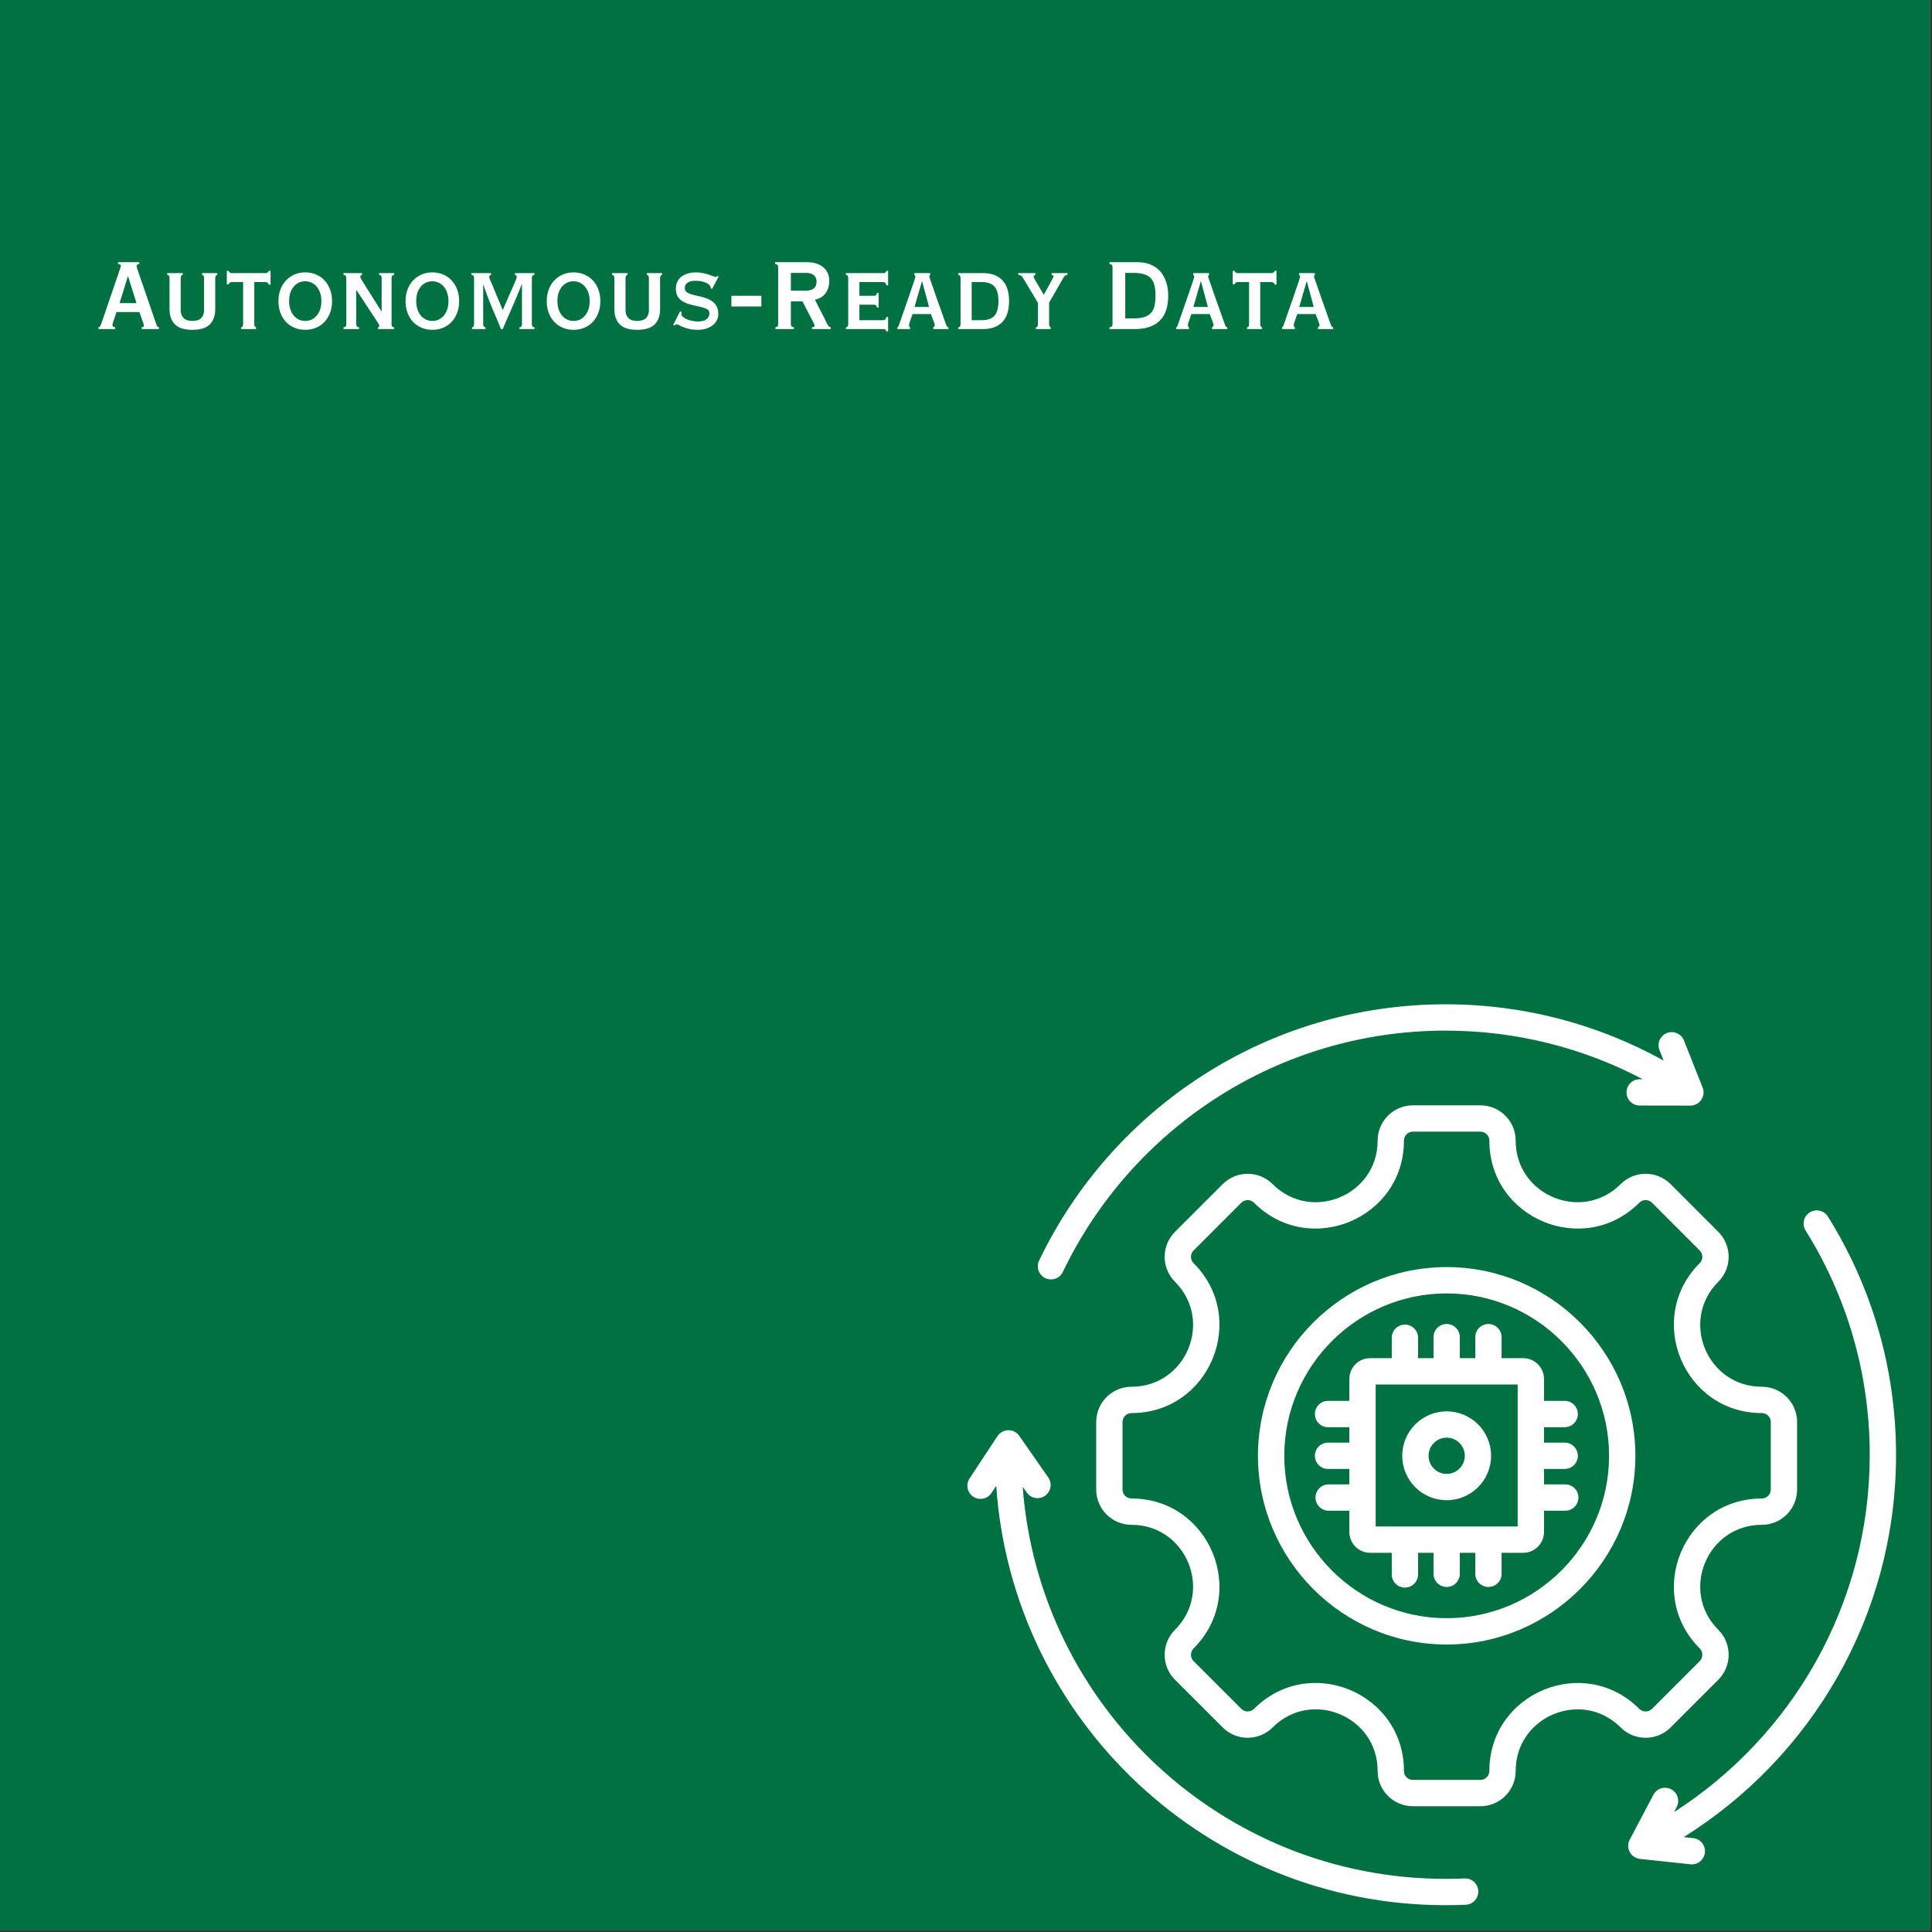 <?xml version="1.0" encoding="UTF-8"?> <svg xmlns="http://www.w3.org/2000/svg" xmlns:xlink="http://www.w3.org/1999/xlink" width="810" zoomAndPan="magnify" viewBox="0 0 607.5 607.5" height="810" preserveAspectRatio="xMidYMid meet" version="1.2"><rect x="0" y="0" width="607.5" height="607.5" fill="#333333" stroke="none"/><defs><clipPath id="a2a3e22175"><path d="M 304 315.797 L 596.508 315.797 L 596.508 599.066 L 304 599.066 Z M 304 315.797 "></path></clipPath></defs><g id="2899e5e921"><path style=" stroke:none;fill-rule:nonzero;fill:#ffffff;fill-opacity:1;" d="M 0 0 L 607 0 L 607 607 L 0 607 Z M 0 0 "></path><path style=" stroke:none;fill-rule:nonzero;fill:#017141;fill-opacity:1;" d="M 0 0 L 607 0 L 607 607 L 0 607 Z M 0 0 "></path><g style="fill:#ffffff;fill-opacity:1;"><g transform="translate(30.484, 103.477)"><path style="stroke:none" d="M 7.109 -8.156 L 12.438 -8.156 L 9.797 -16.547 L 9.719 -16.547 Z M 13.312 -21.031 L 13.312 -20.469 C 12.988 -20.438 12.766 -20.359 12.641 -20.234 C 12.523 -20.117 12.469 -19.969 12.469 -19.781 C 12.469 -19.676 12.488 -19.555 12.531 -19.422 C 12.57 -19.285 12.672 -18.977 12.828 -18.5 L 18.625 -1.641 C 18.758 -1.242 18.879 -0.977 18.984 -0.844 C 19.086 -0.707 19.258 -0.613 19.5 -0.562 L 19.5 0 L 14.062 0 L 14.062 -0.562 C 14.539 -0.633 14.781 -0.781 14.781 -1 C 14.781 -1.156 14.719 -1.422 14.594 -1.797 L 13.344 -5.359 L 6.156 -5.359 L 5.031 -2.031 C 4.926 -1.789 4.875 -1.551 4.875 -1.312 C 4.875 -1.133 4.93 -0.969 5.047 -0.812 C 5.172 -0.664 5.406 -0.582 5.75 -0.562 L 5.75 0 L 0.484 0 L 0.484 -0.562 C 0.742 -0.582 0.941 -0.734 1.078 -1.016 C 1.211 -1.297 1.359 -1.664 1.516 -2.125 L 7.109 -18.5 C 7.223 -18.789 7.316 -19.07 7.391 -19.344 C 7.473 -19.613 7.516 -19.828 7.516 -19.984 C 7.516 -20.223 7.223 -20.383 6.641 -20.469 L 6.641 -21.031 Z M 13.312 -21.031 "></path></g></g><g style="fill:#ffffff;fill-opacity:1;"><g transform="translate(50.465, 103.477)"><path style="stroke:none" d="M 7 -17.594 L 7 -17.031 C 6.781 -17.031 6.617 -16.926 6.516 -16.719 C 6.41 -16.52 6.359 -16.273 6.359 -15.984 L 6.359 -5.875 C 6.359 -4.914 6.648 -4.125 7.234 -3.5 C 7.816 -2.875 8.75 -2.562 10.031 -2.562 C 11.312 -2.562 12.242 -2.875 12.828 -3.5 C 13.41 -4.125 13.703 -4.914 13.703 -5.875 L 13.703 -15.984 C 13.703 -16.68 13.488 -17.031 13.062 -17.031 L 13.062 -17.594 L 17.859 -17.594 L 17.859 -17.031 C 17.648 -17.031 17.488 -16.926 17.375 -16.719 C 17.27 -16.52 17.219 -16.273 17.219 -15.984 L 17.219 -6.281 C 17.219 -4.195 16.645 -2.586 15.5 -1.453 C 14.363 -0.328 12.539 0.234 10.031 0.234 C 7.531 0.234 5.707 -0.328 4.562 -1.453 C 3.414 -2.586 2.844 -4.195 2.844 -6.281 L 2.844 -15.984 C 2.844 -16.68 2.602 -17.031 2.125 -17.031 L 2.125 -17.594 Z M 7 -17.594 "></path></g></g><g style="fill:#ffffff;fill-opacity:1;"><g transform="translate(70.447, 103.477)"><path style="stroke:none" d="M 0.875 -18.312 L 1.438 -18.312 C 1.594 -17.832 1.941 -17.594 2.484 -17.594 L 13.031 -17.594 C 13.562 -17.594 13.906 -17.832 14.062 -18.312 L 14.625 -18.312 L 14.625 -13.984 L 14.062 -13.984 C 13.938 -14.516 13.578 -14.781 12.984 -14.781 L 9.516 -14.781 L 9.516 -1.594 C 9.516 -1.281 9.57 -1.031 9.688 -0.844 C 9.812 -0.656 9.941 -0.562 10.078 -0.562 L 10.078 0 L 5.359 0 L 5.359 -0.562 C 5.785 -0.562 6 -0.906 6 -1.594 L 6 -14.781 L 2.484 -14.781 C 1.941 -14.781 1.594 -14.539 1.438 -14.062 L 0.875 -14.062 Z M 0.875 -18.312 "></path></g></g><g style="fill:#ffffff;fill-opacity:1;"><g transform="translate(85.993, 103.477)"><path style="stroke:none" d="M 9.984 0.234 C 8.766 0.234 7.633 0.016 6.594 -0.422 C 5.551 -0.859 4.656 -1.477 3.906 -2.281 C 3.164 -3.082 2.586 -4.035 2.172 -5.141 C 1.766 -6.242 1.562 -7.461 1.562 -8.797 C 1.562 -10.098 1.766 -11.301 2.172 -12.406 C 2.586 -13.508 3.164 -14.461 3.906 -15.266 C 4.656 -16.066 5.539 -16.691 6.562 -17.141 C 7.594 -17.598 8.734 -17.828 9.984 -17.828 C 11.211 -17.828 12.348 -17.602 13.391 -17.156 C 14.43 -16.719 15.32 -16.098 16.062 -15.297 C 16.812 -14.504 17.391 -13.555 17.797 -12.453 C 18.211 -11.348 18.422 -10.129 18.422 -8.797 C 18.422 -7.461 18.211 -6.242 17.797 -5.141 C 17.391 -4.035 16.812 -3.082 16.062 -2.281 C 15.32 -1.477 14.43 -0.859 13.391 -0.422 C 12.348 0.016 11.211 0.234 9.984 0.234 Z M 4.922 -8.797 C 4.922 -7.859 5.047 -7.008 5.297 -6.25 C 5.547 -5.488 5.891 -4.836 6.328 -4.297 C 6.773 -3.754 7.312 -3.328 7.938 -3.016 C 8.562 -2.711 9.242 -2.562 9.984 -2.562 C 10.734 -2.562 11.422 -2.711 12.047 -3.016 C 12.672 -3.328 13.203 -3.754 13.641 -4.297 C 14.086 -4.836 14.438 -5.488 14.688 -6.25 C 14.938 -7.008 15.062 -7.859 15.062 -8.797 C 15.062 -9.703 14.938 -10.539 14.688 -11.312 C 14.438 -12.082 14.086 -12.738 13.641 -13.281 C 13.203 -13.832 12.672 -14.258 12.047 -14.562 C 11.422 -14.875 10.734 -15.031 9.984 -15.031 C 8.492 -15.031 7.273 -14.457 6.328 -13.312 C 5.391 -12.164 4.922 -10.66 4.922 -8.797 Z M 4.922 -8.797 "></path></g></g><g style="fill:#ffffff;fill-opacity:1;"><g transform="translate(105.974, 103.477)"><path style="stroke:none" d="M 7.875 -17.594 L 7.875 -17.031 C 7.688 -16.977 7.547 -16.91 7.453 -16.828 C 7.359 -16.742 7.312 -16.609 7.312 -16.422 C 7.312 -16.234 7.426 -15.969 7.656 -15.625 C 7.883 -15.281 8.102 -14.922 8.312 -14.547 L 13.953 -5.594 L 14.031 -5.594 L 14.031 -15.984 C 14.031 -16.68 13.766 -17.031 13.234 -17.031 L 13.234 -17.594 L 17.953 -17.594 L 17.953 -17.031 C 17.41 -17.031 17.141 -16.68 17.141 -15.984 L 17.141 -1.562 C 17.141 -0.895 17.41 -0.562 17.953 -0.562 L 17.953 0 L 12.906 0 L 12.906 -0.562 C 13.039 -0.582 13.141 -0.641 13.203 -0.734 C 13.273 -0.828 13.312 -0.914 13.312 -1 C 13.312 -1.102 13.273 -1.227 13.203 -1.375 C 13.141 -1.52 13.004 -1.754 12.797 -2.078 L 6.109 -12.266 L 6.031 -12.266 L 6.031 -1.641 C 6.031 -0.922 6.328 -0.562 6.922 -0.562 L 6.922 0 L 2.031 0 L 2.031 -0.562 C 2.625 -0.562 2.922 -0.906 2.922 -1.594 L 2.922 -15.984 C 2.922 -16.68 2.625 -17.031 2.031 -17.031 L 2.031 -17.594 Z M 7.875 -17.594 "></path></g></g><g style="fill:#ffffff;fill-opacity:1;"><g transform="translate(125.956, 103.477)"><path style="stroke:none" d="M 9.984 0.234 C 8.766 0.234 7.633 0.016 6.594 -0.422 C 5.551 -0.859 4.656 -1.477 3.906 -2.281 C 3.164 -3.082 2.586 -4.035 2.172 -5.141 C 1.766 -6.242 1.562 -7.461 1.562 -8.797 C 1.562 -10.098 1.766 -11.301 2.172 -12.406 C 2.586 -13.508 3.164 -14.461 3.906 -15.266 C 4.656 -16.066 5.539 -16.691 6.562 -17.141 C 7.594 -17.598 8.734 -17.828 9.984 -17.828 C 11.211 -17.828 12.348 -17.602 13.391 -17.156 C 14.43 -16.719 15.32 -16.098 16.062 -15.297 C 16.812 -14.504 17.391 -13.555 17.797 -12.453 C 18.211 -11.348 18.422 -10.129 18.422 -8.797 C 18.422 -7.461 18.211 -6.242 17.797 -5.141 C 17.391 -4.035 16.812 -3.082 16.062 -2.281 C 15.32 -1.477 14.43 -0.859 13.391 -0.422 C 12.348 0.016 11.211 0.234 9.984 0.234 Z M 4.922 -8.797 C 4.922 -7.859 5.047 -7.008 5.297 -6.25 C 5.547 -5.488 5.891 -4.836 6.328 -4.297 C 6.773 -3.754 7.312 -3.328 7.938 -3.016 C 8.562 -2.711 9.242 -2.562 9.984 -2.562 C 10.734 -2.562 11.422 -2.711 12.047 -3.016 C 12.672 -3.328 13.203 -3.754 13.641 -4.297 C 14.086 -4.836 14.438 -5.488 14.688 -6.25 C 14.938 -7.008 15.062 -7.859 15.062 -8.797 C 15.062 -9.703 14.938 -10.539 14.688 -11.312 C 14.438 -12.082 14.086 -12.738 13.641 -13.281 C 13.203 -13.832 12.672 -14.258 12.047 -14.562 C 11.422 -14.875 10.734 -15.031 9.984 -15.031 C 8.492 -15.031 7.273 -14.457 6.328 -13.312 C 5.391 -12.164 4.922 -10.66 4.922 -8.797 Z M 4.922 -8.797 "></path></g></g><g style="fill:#ffffff;fill-opacity:1;"><g transform="translate(145.937, 103.477)"><path style="stroke:none" d="M 8.469 -17.594 L 8.469 -17.031 C 8.094 -16.945 7.906 -16.77 7.906 -16.5 C 7.906 -16.289 7.957 -16.039 8.062 -15.75 C 8.176 -15.457 8.301 -15.164 8.438 -14.875 L 12.109 -6.078 L 12.188 -6.078 L 15.875 -14.516 C 16.133 -15.098 16.312 -15.531 16.406 -15.812 C 16.5 -16.094 16.547 -16.32 16.547 -16.5 C 16.547 -16.77 16.359 -16.945 15.984 -17.031 L 15.984 -17.594 L 22.109 -17.594 L 22.109 -17.031 C 21.566 -17.031 21.297 -16.68 21.297 -15.984 L 21.297 -1.594 C 21.297 -0.906 21.566 -0.562 22.109 -0.562 L 22.109 0 L 17.391 0 L 17.391 -0.562 C 17.922 -0.562 18.188 -0.906 18.188 -1.594 L 18.188 -14.062 L 18.109 -14.062 C 17.867 -13.426 17.598 -12.75 17.297 -12.031 C 17.004 -11.312 16.707 -10.582 16.406 -9.844 C 16.102 -9.113 15.797 -8.398 15.484 -7.703 C 15.18 -7.016 14.91 -6.391 14.672 -5.828 C 14.535 -5.535 14.348 -5.109 14.109 -4.547 C 13.867 -3.992 13.613 -3.414 13.344 -2.812 C 13.082 -2.219 12.836 -1.648 12.609 -1.109 C 12.379 -0.578 12.227 -0.207 12.156 0 L 11.594 0 C 11.488 -0.238 11.344 -0.594 11.156 -1.062 C 10.969 -1.531 10.754 -2.051 10.516 -2.625 C 10.273 -3.195 10.02 -3.801 9.75 -4.438 C 9.488 -5.07 9.223 -5.695 8.953 -6.312 C 8.285 -7.883 7.734 -9.266 7.297 -10.453 C 6.859 -11.641 6.453 -12.789 6.078 -13.906 L 6 -13.906 L 6 -1.594 C 6 -1.301 6.055 -1.055 6.172 -0.859 C 6.297 -0.66 6.477 -0.562 6.719 -0.562 L 6.719 0 L 2.484 0 L 2.484 -0.562 C 2.641 -0.562 2.785 -0.641 2.922 -0.797 C 3.055 -0.961 3.125 -1.227 3.125 -1.594 L 3.125 -15.984 C 3.125 -16.68 2.852 -17.031 2.312 -17.031 L 2.312 -17.594 Z M 8.469 -17.594 "></path></g></g><g style="fill:#ffffff;fill-opacity:1;"><g transform="translate(170.355, 103.477)"><path style="stroke:none" d="M 9.984 0.234 C 8.766 0.234 7.633 0.016 6.594 -0.422 C 5.551 -0.859 4.656 -1.477 3.906 -2.281 C 3.164 -3.082 2.586 -4.035 2.172 -5.141 C 1.766 -6.242 1.562 -7.461 1.562 -8.797 C 1.562 -10.098 1.766 -11.301 2.172 -12.406 C 2.586 -13.508 3.164 -14.461 3.906 -15.266 C 4.656 -16.066 5.539 -16.691 6.562 -17.141 C 7.594 -17.598 8.734 -17.828 9.984 -17.828 C 11.211 -17.828 12.348 -17.602 13.391 -17.156 C 14.43 -16.719 15.32 -16.098 16.062 -15.297 C 16.812 -14.504 17.391 -13.555 17.797 -12.453 C 18.211 -11.348 18.422 -10.129 18.422 -8.797 C 18.422 -7.461 18.211 -6.242 17.797 -5.141 C 17.391 -4.035 16.812 -3.082 16.062 -2.281 C 15.32 -1.477 14.43 -0.859 13.391 -0.422 C 12.348 0.016 11.211 0.234 9.984 0.234 Z M 4.922 -8.797 C 4.922 -7.859 5.047 -7.008 5.297 -6.25 C 5.547 -5.488 5.891 -4.836 6.328 -4.297 C 6.773 -3.754 7.312 -3.328 7.938 -3.016 C 8.562 -2.711 9.242 -2.562 9.984 -2.562 C 10.734 -2.562 11.422 -2.711 12.047 -3.016 C 12.672 -3.328 13.203 -3.754 13.641 -4.297 C 14.086 -4.836 14.438 -5.488 14.688 -6.25 C 14.938 -7.008 15.062 -7.859 15.062 -8.797 C 15.062 -9.703 14.938 -10.539 14.688 -11.312 C 14.438 -12.082 14.086 -12.738 13.641 -13.281 C 13.203 -13.832 12.672 -14.258 12.047 -14.562 C 11.422 -14.875 10.734 -15.031 9.984 -15.031 C 8.492 -15.031 7.273 -14.457 6.328 -13.312 C 5.391 -12.164 4.922 -10.66 4.922 -8.797 Z M 4.922 -8.797 "></path></g></g><g style="fill:#ffffff;fill-opacity:1;"><g transform="translate(190.336, 103.477)"><path style="stroke:none" d="M 7 -17.594 L 7 -17.031 C 6.781 -17.031 6.617 -16.926 6.516 -16.719 C 6.41 -16.52 6.359 -16.273 6.359 -15.984 L 6.359 -5.875 C 6.359 -4.914 6.648 -4.125 7.234 -3.5 C 7.816 -2.875 8.75 -2.562 10.031 -2.562 C 11.312 -2.562 12.242 -2.875 12.828 -3.5 C 13.41 -4.125 13.703 -4.914 13.703 -5.875 L 13.703 -15.984 C 13.703 -16.68 13.488 -17.031 13.062 -17.031 L 13.062 -17.594 L 17.859 -17.594 L 17.859 -17.031 C 17.648 -17.031 17.488 -16.926 17.375 -16.719 C 17.27 -16.52 17.219 -16.273 17.219 -15.984 L 17.219 -6.281 C 17.219 -4.195 16.645 -2.586 15.5 -1.453 C 14.363 -0.328 12.539 0.234 10.031 0.234 C 7.531 0.234 5.707 -0.328 4.562 -1.453 C 3.414 -2.586 2.844 -4.195 2.844 -6.281 L 2.844 -15.984 C 2.844 -16.68 2.602 -17.031 2.125 -17.031 L 2.125 -17.594 Z M 7 -17.594 "></path></g></g><g style="fill:#ffffff;fill-opacity:1;"><g transform="translate(210.318, 103.477)"><path style="stroke:none" d="M 8.672 -17.828 C 9.305 -17.828 9.988 -17.754 10.719 -17.609 C 11.457 -17.461 12.27 -17.227 13.156 -16.906 C 14.062 -16.562 14.566 -16.391 14.672 -16.391 C 14.742 -16.391 14.82 -16.406 14.906 -16.438 C 14.988 -16.477 15.133 -16.566 15.344 -16.703 L 15.672 -16.547 L 13.594 -12.625 L 13.188 -12.797 C 13.188 -13.484 12.727 -14.051 11.812 -14.5 C 10.895 -14.957 9.742 -15.188 8.359 -15.188 C 7.234 -15.188 6.391 -14.973 5.828 -14.547 C 5.273 -14.117 5 -13.562 5 -12.875 C 5 -12.227 5.312 -11.734 5.938 -11.391 C 6.562 -11.047 7.594 -10.727 9.031 -10.438 C 10.07 -10.219 11 -9.961 11.812 -9.672 C 12.625 -9.379 13.301 -9.008 13.844 -8.562 C 14.395 -8.125 14.816 -7.594 15.109 -6.969 C 15.398 -6.344 15.547 -5.594 15.547 -4.719 C 15.547 -4 15.383 -3.336 15.062 -2.734 C 14.75 -2.141 14.312 -1.617 13.75 -1.172 C 13.188 -0.734 12.508 -0.391 11.719 -0.141 C 10.938 0.109 10.082 0.234 9.156 0.234 C 8.113 0.234 7.211 0.145 6.453 -0.031 C 5.691 -0.219 5.047 -0.414 4.516 -0.625 C 3.984 -0.844 3.551 -1.047 3.219 -1.234 C 2.883 -1.422 2.625 -1.516 2.438 -1.516 C 2.301 -1.516 2.191 -1.473 2.109 -1.391 C 2.035 -1.316 1.945 -1.227 1.844 -1.125 L 1.359 -1.281 L 3.516 -5.594 L 4.078 -5.281 C 4.047 -5.195 4.008 -5.109 3.969 -5.016 C 3.938 -4.922 3.922 -4.832 3.922 -4.75 C 3.922 -4.438 4.078 -4.141 4.391 -3.859 C 4.711 -3.578 5.117 -3.328 5.609 -3.109 C 6.109 -2.898 6.672 -2.727 7.297 -2.594 C 7.922 -2.457 8.539 -2.391 9.156 -2.391 C 10.352 -2.391 11.25 -2.625 11.844 -3.094 C 12.445 -3.562 12.75 -4.207 12.75 -5.031 C 12.75 -5.645 12.426 -6.098 11.781 -6.391 C 11.145 -6.68 10.082 -6.977 8.594 -7.281 C 7.551 -7.488 6.629 -7.734 5.828 -8.016 C 5.035 -8.297 4.363 -8.648 3.812 -9.078 C 3.27 -9.504 2.863 -10.008 2.594 -10.594 C 2.332 -11.176 2.203 -11.879 2.203 -12.703 C 2.203 -14.305 2.781 -15.562 3.938 -16.469 C 5.094 -17.375 6.672 -17.828 8.672 -17.828 Z M 8.672 -17.828 "></path></g></g><g style="fill:#ffffff;fill-opacity:1;"><g transform="translate(228.062, 103.477)"><path style="stroke:none" d="M 11.344 -10.469 L 11.344 -7.109 L 1.922 -7.109 L 1.922 -10.469 Z M 11.344 -10.469 "></path></g></g><g style="fill:#ffffff;fill-opacity:1;"><g transform="translate(241.369, 103.477)"><path style="stroke:none" d="M 11.906 -12.078 C 14.227 -12.078 15.391 -13.008 15.391 -14.875 C 15.391 -15.781 15.109 -16.473 14.547 -16.953 C 13.984 -17.43 13.102 -17.672 11.906 -17.672 L 7.312 -17.672 L 7.312 -12.078 Z M 12.438 -21.031 C 13.445 -21.031 14.375 -20.898 15.219 -20.641 C 16.07 -20.391 16.805 -20.016 17.422 -19.516 C 18.035 -19.023 18.516 -18.414 18.859 -17.688 C 19.211 -16.957 19.391 -16.125 19.391 -15.188 C 19.391 -13.664 19.016 -12.379 18.266 -11.328 C 17.516 -10.273 16.383 -9.578 14.875 -9.234 L 17.828 -3.484 C 18.035 -3.023 18.219 -2.629 18.375 -2.297 C 18.539 -1.961 18.664 -1.727 18.75 -1.594 C 18.938 -1.227 19.109 -0.977 19.266 -0.844 C 19.422 -0.707 19.617 -0.613 19.859 -0.562 L 19.859 0 L 13.953 0 L 13.953 -0.562 C 14.16 -0.582 14.344 -0.625 14.5 -0.688 C 14.664 -0.758 14.75 -0.891 14.75 -1.078 C 14.75 -1.211 14.711 -1.359 14.641 -1.516 C 14.578 -1.68 14.492 -1.867 14.391 -2.078 C 14.203 -2.422 13.055 -4.633 10.953 -8.719 L 7.312 -8.719 L 7.312 -1.594 C 7.312 -1.25 7.379 -1.004 7.516 -0.859 C 7.648 -0.711 7.906 -0.613 8.281 -0.562 L 8.281 0 L 2.438 0 L 2.438 -0.562 C 2.781 -0.613 3.008 -0.711 3.125 -0.859 C 3.25 -1.004 3.312 -1.25 3.312 -1.594 L 3.312 -19.422 C 3.312 -19.766 3.242 -20.008 3.109 -20.156 C 2.984 -20.312 2.734 -20.414 2.359 -20.469 L 2.359 -21.031 Z M 12.438 -21.031 "></path></g></g><g style="fill:#ffffff;fill-opacity:1;"><g transform="translate(263.589, 103.477)"><path style="stroke:none" d="M 15.672 -13.75 L 15.109 -13.75 C 15.055 -14.145 14.941 -14.414 14.766 -14.562 C 14.598 -14.707 14.363 -14.781 14.062 -14.781 L 6.641 -14.781 L 6.641 -10.469 L 11.109 -10.469 C 11.43 -10.469 11.672 -10.52 11.828 -10.625 C 11.992 -10.738 12.102 -10.977 12.156 -11.344 L 12.703 -11.344 L 12.703 -6.797 L 12.156 -6.797 C 12.102 -7.172 11.988 -7.41 11.812 -7.516 C 11.633 -7.617 11.398 -7.672 11.109 -7.672 L 6.641 -7.672 L 6.641 -2.797 L 14.109 -2.797 C 14.348 -2.797 14.562 -2.863 14.75 -3 C 14.938 -3.133 15.055 -3.398 15.109 -3.797 L 15.672 -3.797 L 15.672 0.719 L 15.109 0.719 C 15.023 0.395 14.891 0.191 14.703 0.109 C 14.516 0.035 14.273 0 13.984 0 L 2.391 0 L 2.391 -0.562 C 2.879 -0.562 3.125 -0.906 3.125 -1.594 L 3.125 -16.031 C 3.125 -16.695 2.879 -17.031 2.391 -17.031 L 2.391 -17.594 L 14.031 -17.594 C 14.32 -17.594 14.551 -17.633 14.719 -17.719 C 14.895 -17.812 15.023 -18.008 15.109 -18.312 L 15.672 -18.312 Z M 15.672 -13.75 "></path></g></g><g style="fill:#ffffff;fill-opacity:1;"><g transform="translate(281.332, 103.477)"><path style="stroke:none" d="M 6.234 -6.953 L 10.797 -6.953 L 8.641 -14.953 L 8.547 -14.953 Z M 11.156 -17.594 L 11.156 -17.031 C 10.969 -16.895 10.875 -16.75 10.875 -16.594 C 10.875 -16.457 10.984 -16.078 11.203 -15.453 C 11.43 -14.828 11.75 -13.926 12.156 -12.75 C 12.551 -11.57 12.953 -10.41 13.359 -9.266 C 13.773 -8.117 14.211 -6.895 14.672 -5.594 C 15.117 -4.289 15.484 -3.25 15.766 -2.469 C 16.047 -1.695 16.211 -1.25 16.266 -1.125 C 16.422 -0.77 16.633 -0.582 16.906 -0.562 L 16.906 0 L 12.109 0 L 12.109 -0.562 C 12.43 -0.719 12.594 -0.93 12.594 -1.203 C 12.594 -1.441 12.422 -2.016 12.078 -2.922 C 12.016 -3.078 11.895 -3.367 11.719 -3.797 C 11.551 -4.223 11.457 -4.531 11.438 -4.719 L 5.594 -4.719 C 5.57 -4.613 5.504 -4.406 5.391 -4.094 C 5.285 -3.789 5.18 -3.492 5.078 -3.203 C 4.703 -2.211 4.516 -1.555 4.516 -1.234 C 4.516 -0.859 4.625 -0.633 4.844 -0.562 L 4.844 0 L 0.844 0 L 0.844 -0.562 C 0.977 -0.613 1.082 -0.711 1.156 -0.859 C 1.238 -1.004 1.359 -1.316 1.516 -1.797 L 4.391 -10.078 C 5.055 -11.992 5.578 -13.508 5.953 -14.625 C 6.328 -15.75 6.516 -16.375 6.516 -16.5 C 6.516 -16.688 6.406 -16.863 6.188 -17.031 L 6.188 -17.594 Z M 11.156 -17.594 "></path></g></g><g style="fill:#ffffff;fill-opacity:1;"><g transform="translate(299.076, 103.477)"><path style="stroke:none" d="M 9.672 -2.797 C 11.453 -2.797 12.766 -3.258 13.609 -4.188 C 14.453 -5.125 14.875 -6.66 14.875 -8.797 C 14.875 -10.953 14.445 -12.488 13.594 -13.406 C 12.738 -14.32 11.43 -14.781 9.672 -14.781 L 6.469 -14.781 L 6.469 -2.797 Z M 10.078 -17.594 C 12.629 -17.594 14.625 -16.863 16.062 -15.406 C 17.5 -13.957 18.219 -11.754 18.219 -8.797 C 18.219 -5.859 17.504 -3.656 16.078 -2.188 C 14.66 -0.727 12.617 0 9.953 0 L 2.234 0 L 2.234 -0.562 C 2.711 -0.562 2.953 -0.906 2.953 -1.594 L 2.953 -16.031 C 2.953 -16.695 2.711 -17.031 2.234 -17.031 L 2.234 -17.594 Z M 10.078 -17.594 "></path></g></g><g style="fill:#ffffff;fill-opacity:1;"><g transform="translate(319.058, 103.477)"><path style="stroke:none" d="M 6.516 -17.594 L 6.516 -17.031 C 6.379 -17 6.25 -16.945 6.125 -16.875 C 6.008 -16.812 5.953 -16.719 5.953 -16.594 C 5.953 -16.375 6.125 -15.957 6.469 -15.344 C 6.844 -14.727 7.281 -13.988 7.781 -13.125 C 8.289 -12.258 8.75 -11.484 9.156 -10.797 C 9.77 -11.91 10.316 -12.906 10.797 -13.781 C 11.273 -14.664 11.609 -15.281 11.797 -15.625 C 12.055 -16.133 12.188 -16.492 12.188 -16.703 C 12.188 -16.867 12 -16.977 11.625 -17.031 L 11.625 -17.594 L 16.594 -17.594 L 16.594 -17.031 C 16.219 -17 15.938 -16.895 15.75 -16.719 C 15.562 -16.551 15.281 -16.117 14.906 -15.422 L 10.828 -8.312 L 10.828 -1.562 C 10.828 -1.238 10.883 -0.988 11 -0.812 C 11.125 -0.645 11.227 -0.562 11.312 -0.562 L 11.312 0 L 6.672 0 L 6.672 -0.562 C 7.098 -0.562 7.312 -0.895 7.312 -1.562 L 7.312 -8.234 L 2.797 -15.781 C 2.473 -16.344 2.219 -16.68 2.031 -16.797 C 1.852 -16.922 1.562 -17 1.156 -17.031 L 1.156 -17.594 Z M 6.516 -17.594 "></path></g></g><g style="fill:#ffffff;fill-opacity:1;"><g transform="translate(336.801, 103.477)"><path style="stroke:none" d=""></path></g></g><g style="fill:#ffffff;fill-opacity:1;"><g transform="translate(346.792, 103.477)"><path style="stroke:none" d="M 9.547 -3.359 C 10.91 -3.359 12.035 -3.488 12.922 -3.75 C 13.816 -4.02 14.535 -4.445 15.078 -5.031 C 15.629 -5.625 16.008 -6.363 16.219 -7.25 C 16.438 -8.145 16.547 -9.234 16.547 -10.516 C 16.547 -11.816 16.426 -12.926 16.188 -13.844 C 15.945 -14.77 15.551 -15.508 15 -16.062 C 14.457 -16.625 13.734 -17.031 12.828 -17.281 C 11.922 -17.539 10.816 -17.672 9.516 -17.672 L 7.031 -17.672 L 7.031 -3.359 Z M 10.953 -21.031 C 12.473 -21.031 13.82 -20.781 15 -20.281 C 16.188 -19.789 17.188 -19.094 18 -18.188 C 18.812 -17.281 19.438 -16.172 19.875 -14.859 C 20.32 -13.555 20.547 -12.109 20.547 -10.516 C 20.547 -6.91 19.625 -4.254 17.781 -2.547 C 15.945 -0.848 13.379 0 10.078 0 L 2.078 0 L 2.078 -0.562 C 2.453 -0.613 2.703 -0.711 2.828 -0.859 C 2.961 -1.004 3.031 -1.25 3.031 -1.594 L 3.031 -19.422 C 3.031 -19.766 2.961 -20.008 2.828 -20.156 C 2.703 -20.312 2.453 -20.414 2.078 -20.469 L 2.078 -21.031 Z M 10.953 -21.031 "></path></g></g><g style="fill:#ffffff;fill-opacity:1;"><g transform="translate(369.011, 103.477)"><path style="stroke:none" d="M 6.234 -6.953 L 10.797 -6.953 L 8.641 -14.953 L 8.547 -14.953 Z M 11.156 -17.594 L 11.156 -17.031 C 10.969 -16.895 10.875 -16.75 10.875 -16.594 C 10.875 -16.457 10.984 -16.078 11.203 -15.453 C 11.43 -14.828 11.75 -13.926 12.156 -12.75 C 12.551 -11.57 12.953 -10.41 13.359 -9.266 C 13.773 -8.117 14.211 -6.895 14.672 -5.594 C 15.117 -4.289 15.484 -3.25 15.766 -2.469 C 16.047 -1.695 16.211 -1.25 16.266 -1.125 C 16.422 -0.77 16.633 -0.582 16.906 -0.562 L 16.906 0 L 12.109 0 L 12.109 -0.562 C 12.43 -0.719 12.594 -0.93 12.594 -1.203 C 12.594 -1.441 12.422 -2.016 12.078 -2.922 C 12.016 -3.078 11.895 -3.367 11.719 -3.797 C 11.551 -4.223 11.457 -4.531 11.438 -4.719 L 5.594 -4.719 C 5.57 -4.613 5.504 -4.406 5.391 -4.094 C 5.285 -3.789 5.18 -3.492 5.078 -3.203 C 4.703 -2.211 4.516 -1.555 4.516 -1.234 C 4.516 -0.859 4.625 -0.633 4.844 -0.562 L 4.844 0 L 0.844 0 L 0.844 -0.562 C 0.977 -0.613 1.082 -0.711 1.156 -0.859 C 1.238 -1.004 1.359 -1.316 1.516 -1.797 L 4.391 -10.078 C 5.055 -11.992 5.578 -13.508 5.953 -14.625 C 6.328 -15.75 6.516 -16.375 6.516 -16.5 C 6.516 -16.688 6.406 -16.863 6.188 -17.031 L 6.188 -17.594 Z M 11.156 -17.594 "></path></g></g><g style="fill:#ffffff;fill-opacity:1;"><g transform="translate(386.755, 103.477)"><path style="stroke:none" d="M 0.875 -18.312 L 1.438 -18.312 C 1.594 -17.832 1.941 -17.594 2.484 -17.594 L 13.031 -17.594 C 13.562 -17.594 13.906 -17.832 14.062 -18.312 L 14.625 -18.312 L 14.625 -13.984 L 14.062 -13.984 C 13.938 -14.516 13.578 -14.781 12.984 -14.781 L 9.516 -14.781 L 9.516 -1.594 C 9.516 -1.281 9.57 -1.031 9.688 -0.844 C 9.812 -0.656 9.941 -0.562 10.078 -0.562 L 10.078 0 L 5.359 0 L 5.359 -0.562 C 5.785 -0.562 6 -0.906 6 -1.594 L 6 -14.781 L 2.484 -14.781 C 1.941 -14.781 1.594 -14.539 1.438 -14.062 L 0.875 -14.062 Z M 0.875 -18.312 "></path></g></g><g style="fill:#ffffff;fill-opacity:1;"><g transform="translate(402.301, 103.477)"><path style="stroke:none" d="M 6.234 -6.953 L 10.797 -6.953 L 8.641 -14.953 L 8.547 -14.953 Z M 11.156 -17.594 L 11.156 -17.031 C 10.969 -16.895 10.875 -16.75 10.875 -16.594 C 10.875 -16.457 10.984 -16.078 11.203 -15.453 C 11.43 -14.828 11.75 -13.926 12.156 -12.75 C 12.551 -11.57 12.953 -10.41 13.359 -9.266 C 13.773 -8.117 14.211 -6.895 14.672 -5.594 C 15.117 -4.289 15.484 -3.25 15.766 -2.469 C 16.047 -1.695 16.211 -1.25 16.266 -1.125 C 16.422 -0.77 16.633 -0.582 16.906 -0.562 L 16.906 0 L 12.109 0 L 12.109 -0.562 C 12.43 -0.719 12.594 -0.93 12.594 -1.203 C 12.594 -1.441 12.422 -2.016 12.078 -2.922 C 12.016 -3.078 11.895 -3.367 11.719 -3.797 C 11.551 -4.223 11.457 -4.531 11.438 -4.719 L 5.594 -4.719 C 5.57 -4.613 5.504 -4.406 5.391 -4.094 C 5.285 -3.789 5.18 -3.492 5.078 -3.203 C 4.703 -2.211 4.516 -1.555 4.516 -1.234 C 4.516 -0.859 4.625 -0.633 4.844 -0.562 L 4.844 0 L 0.844 0 L 0.844 -0.562 C 0.977 -0.613 1.082 -0.711 1.156 -0.859 C 1.238 -1.004 1.359 -1.316 1.516 -1.797 L 4.391 -10.078 C 5.055 -11.992 5.578 -13.508 5.953 -14.625 C 6.328 -15.75 6.516 -16.375 6.516 -16.5 C 6.516 -16.688 6.406 -16.863 6.188 -17.031 L 6.188 -17.594 Z M 11.156 -17.594 "></path></g></g><g clip-rule="nonzero" clip-path="url(#a2a3e22175)"><path style=" stroke:none;fill-rule:evenodd;fill:#ffffff;fill-opacity:1;" d="M 553.98 479.465 C 536.777 479.465 528.141 500.309 540.309 512.473 C 544.641 516.805 544.641 523.852 540.309 528.184 L 525.312 543.18 C 520.98 547.512 513.934 547.512 509.602 543.18 C 497.438 531.016 476.594 539.648 476.594 556.852 C 476.594 563 471.621 567.953 465.492 567.953 L 444.281 567.953 C 438.152 567.953 433.18 563 433.18 556.852 C 433.18 539.629 412.348 531.004 400.172 543.18 C 395.836 547.512 388.809 547.512 384.473 543.18 L 369.465 528.184 C 365.133 523.852 365.133 516.805 369.465 512.473 C 381.633 500.309 373.008 479.465 355.793 479.465 C 349.664 479.465 344.691 474.492 344.691 468.363 L 344.691 447.156 C 344.691 441.023 349.664 436.051 355.793 436.051 C 373.008 436.051 381.633 415.207 369.465 403.043 C 365.133 398.711 365.133 391.68 369.465 387.344 L 384.473 372.34 C 388.809 368.004 395.836 368.004 400.172 372.34 C 412.336 384.504 433.18 375.879 433.18 358.668 C 433.18 352.535 438.152 347.562 444.281 347.562 L 465.492 347.562 C 471.621 347.562 476.594 352.535 476.594 358.668 C 476.594 375.879 497.438 384.504 509.602 372.34 C 513.934 368.008 520.98 368.008 525.312 372.34 L 540.309 387.344 C 544.641 391.68 544.641 398.711 540.309 403.043 C 528.141 415.207 536.777 436.051 553.98 436.051 C 560.129 436.051 565.082 441.023 565.082 447.156 L 565.082 468.363 C 565.082 474.492 560.129 479.465 553.98 479.465 Z M 553.98 471.191 C 555.547 471.191 556.805 469.922 556.805 468.363 L 556.805 447.156 C 556.805 445.594 555.547 444.328 553.98 444.328 C 529.418 444.328 517.082 414.562 534.453 397.191 C 535.559 396.09 535.559 394.301 534.453 393.199 L 519.461 378.191 C 518.355 377.086 516.559 377.086 515.453 378.191 C 498.082 395.562 468.316 383.242 468.316 358.668 C 468.316 357.105 467.051 355.84 465.492 355.84 L 444.281 355.84 C 442.723 355.84 441.457 357.105 441.457 358.668 C 441.457 383.242 411.691 395.562 394.32 378.191 C 393.215 377.086 391.43 377.086 390.324 378.191 L 375.32 393.199 C 374.215 394.301 374.215 396.09 375.32 397.191 C 392.691 414.562 380.371 444.328 355.793 444.328 C 354.234 444.328 352.969 445.594 352.969 447.156 L 352.969 468.363 C 352.969 469.922 354.234 471.191 355.793 471.191 C 380.371 471.191 392.691 500.953 375.32 518.324 C 374.215 519.43 374.215 521.227 375.32 522.332 L 390.324 537.328 C 391.43 538.43 393.215 538.43 394.32 537.328 C 411.707 519.941 441.457 532.258 441.457 556.852 C 441.457 558.418 442.723 559.68 444.281 559.68 L 465.492 559.68 C 467.051 559.68 468.316 558.418 468.316 556.852 C 468.316 532.289 498.082 519.953 515.453 537.328 C 516.559 538.434 518.355 538.434 519.461 537.328 L 534.453 522.332 C 535.559 521.227 535.559 519.43 534.453 518.324 C 517.082 500.953 529.418 471.191 553.98 471.191 Z M 454.895 517.102 C 422.203 517.102 395.555 490.438 395.555 457.766 C 395.555 425.078 422.203 398.426 454.895 398.426 C 487.566 398.426 514.23 425.078 514.23 457.766 C 514.23 490.438 487.566 517.102 454.895 517.102 Z M 454.895 508.828 C 483.012 508.828 505.957 485.883 505.957 457.766 C 505.957 429.637 483.012 406.703 454.895 406.703 C 426.766 406.703 403.832 429.637 403.832 457.766 C 403.832 485.883 426.766 508.828 454.895 508.828 Z M 424.293 448.766 L 417.59 448.766 C 415.309 448.766 413.453 446.91 413.453 444.625 C 413.453 442.344 415.309 440.488 417.59 440.488 L 424.293 440.488 L 424.293 433.602 C 424.293 431.867 424.98 430.203 426.207 428.977 C 427.434 427.75 429.098 427.062 430.832 427.062 L 437.625 427.062 L 437.625 420.648 C 437.625 418.363 439.477 416.512 441.762 416.512 C 444.047 416.512 445.898 418.363 445.898 420.648 L 445.898 427.062 L 450.754 427.062 L 450.754 420.457 C 450.754 418.172 452.609 416.32 454.895 416.32 C 457.176 416.32 459.031 418.172 459.031 420.457 L 459.031 427.062 L 463.887 427.062 L 463.887 420.457 C 463.887 418.172 465.742 416.32 468.023 416.32 C 470.309 416.32 472.164 418.172 472.164 420.457 L 472.164 427.062 L 478.953 427.062 C 480.688 427.062 482.352 427.75 483.578 428.977 C 484.805 430.203 485.496 431.867 485.496 433.602 L 485.496 440.488 L 492.004 440.488 C 494.289 440.488 496.141 442.344 496.141 444.625 C 496.141 446.91 494.289 448.766 492.004 448.766 L 485.496 448.766 L 485.496 453.621 L 492.004 453.621 C 494.289 453.621 496.141 455.477 496.141 457.758 C 496.141 460.043 494.289 461.898 492.004 461.898 L 485.496 461.898 L 485.496 466.754 L 492.195 466.754 C 494.48 466.754 496.332 468.605 496.332 470.891 C 496.332 473.176 494.48 475.027 492.195 475.027 L 485.496 475.027 L 485.496 481.723 C 485.496 483.457 484.805 485.121 483.578 486.348 C 482.352 487.574 480.688 488.266 478.953 488.266 L 472.164 488.266 L 472.164 494.871 C 472.164 497.152 470.309 499.008 468.023 499.008 C 465.742 499.008 463.887 497.152 463.887 494.871 L 463.887 488.266 L 459.031 488.266 L 459.031 494.871 C 459.031 497.152 457.176 499.008 454.895 499.008 C 452.609 499.008 450.754 497.152 450.754 494.871 L 450.754 488.266 L 445.898 488.266 L 445.898 495.062 C 445.898 497.344 444.047 499.199 441.762 499.199 C 439.477 499.199 437.625 497.344 437.625 495.062 L 437.625 488.266 L 430.832 488.266 C 429.098 488.266 427.434 487.574 426.207 486.348 C 424.98 485.121 424.293 483.457 424.293 481.723 L 424.293 475.027 L 417.781 475.027 C 415.5 475.027 413.645 473.176 413.645 470.891 C 413.645 468.605 415.5 466.754 417.781 466.754 L 424.293 466.754 L 424.293 461.898 L 417.59 461.898 C 415.309 461.898 413.453 460.043 413.453 457.758 C 413.453 455.477 415.309 453.621 417.59 453.621 L 424.293 453.621 Z M 477.219 435.336 L 432.566 435.336 L 432.566 479.988 L 477.219 479.988 Z M 454.895 443.785 C 462.605 443.785 468.863 450.047 468.863 457.758 C 468.863 465.469 462.605 471.73 454.895 471.73 C 447.18 471.73 440.922 465.469 440.922 457.758 C 440.922 450.047 447.18 443.785 454.895 443.785 Z M 454.895 452.062 C 451.75 452.062 449.195 454.613 449.195 457.758 C 449.195 460.902 451.75 463.453 454.895 463.453 C 458.035 463.453 460.59 460.902 460.59 457.758 C 460.59 454.613 458.035 452.062 454.895 452.062 Z M 523.105 333.48 L 521.809 330.203 C 520.965 328.078 522.008 325.672 524.129 324.832 C 526.254 323.988 528.66 325.031 529.5 327.152 L 535.383 341.984 C 535.887 343.262 535.727 344.703 534.957 345.836 C 534.184 346.973 532.902 347.648 531.531 347.648 L 515.574 347.625 C 513.289 347.625 511.438 345.766 511.441 343.484 C 511.445 341.199 513.301 339.348 515.586 339.352 L 516.566 339.352 C 498.039 329.594 476.938 324.07 454.559 324.07 C 401.531 324.07 355.691 355.09 334.203 399.953 C 333.219 402.012 330.746 402.883 328.688 401.898 C 326.625 400.91 325.754 398.438 326.742 396.379 C 349.559 348.73 398.242 315.793 454.559 315.793 C 479.418 315.793 502.789 322.215 523.105 333.48 Z M 526.387 569.793 C 563.383 546.078 587.922 504.598 587.922 457.434 C 587.922 431.555 580.535 407.387 567.758 386.93 C 566.547 384.992 567.137 382.438 569.074 381.227 C 571.012 380.02 573.566 380.609 574.777 382.547 C 588.348 404.277 596.195 429.945 596.195 457.434 C 596.195 508.125 569.508 552.637 529.426 577.66 L 532.418 577.98 C 534.688 578.227 536.336 580.266 536.09 582.535 C 535.848 584.809 533.809 586.453 531.535 586.211 L 515.672 584.512 C 514.309 584.367 513.105 583.555 512.461 582.344 C 511.812 581.133 511.812 579.68 512.453 578.469 L 519.898 564.355 C 520.961 562.336 523.469 561.559 525.488 562.625 C 527.508 563.691 528.281 566.195 527.215 568.215 Z M 321.574 467.496 C 326.723 536.406 384.34 590.793 454.559 590.793 C 456.559 590.793 458.543 590.75 460.52 590.66 C 462.801 590.562 464.738 592.332 464.836 594.613 C 464.938 596.895 463.168 598.828 460.887 598.93 C 458.789 599.023 456.68 599.07 454.559 599.07 C 379.672 599.07 318.281 540.824 313.254 467.203 L 311.773 469.449 C 310.516 471.355 307.945 471.883 306.039 470.625 C 304.133 469.367 303.605 466.797 304.867 464.891 L 313.652 451.57 C 314.406 450.426 315.68 449.73 317.055 449.715 C 318.426 449.695 319.715 450.359 320.5 451.484 L 329.625 464.574 C 330.93 466.445 330.473 469.027 328.598 470.336 C 326.723 471.641 324.145 471.18 322.836 469.305 Z M 321.574 467.496 "></path></g></g></svg> 